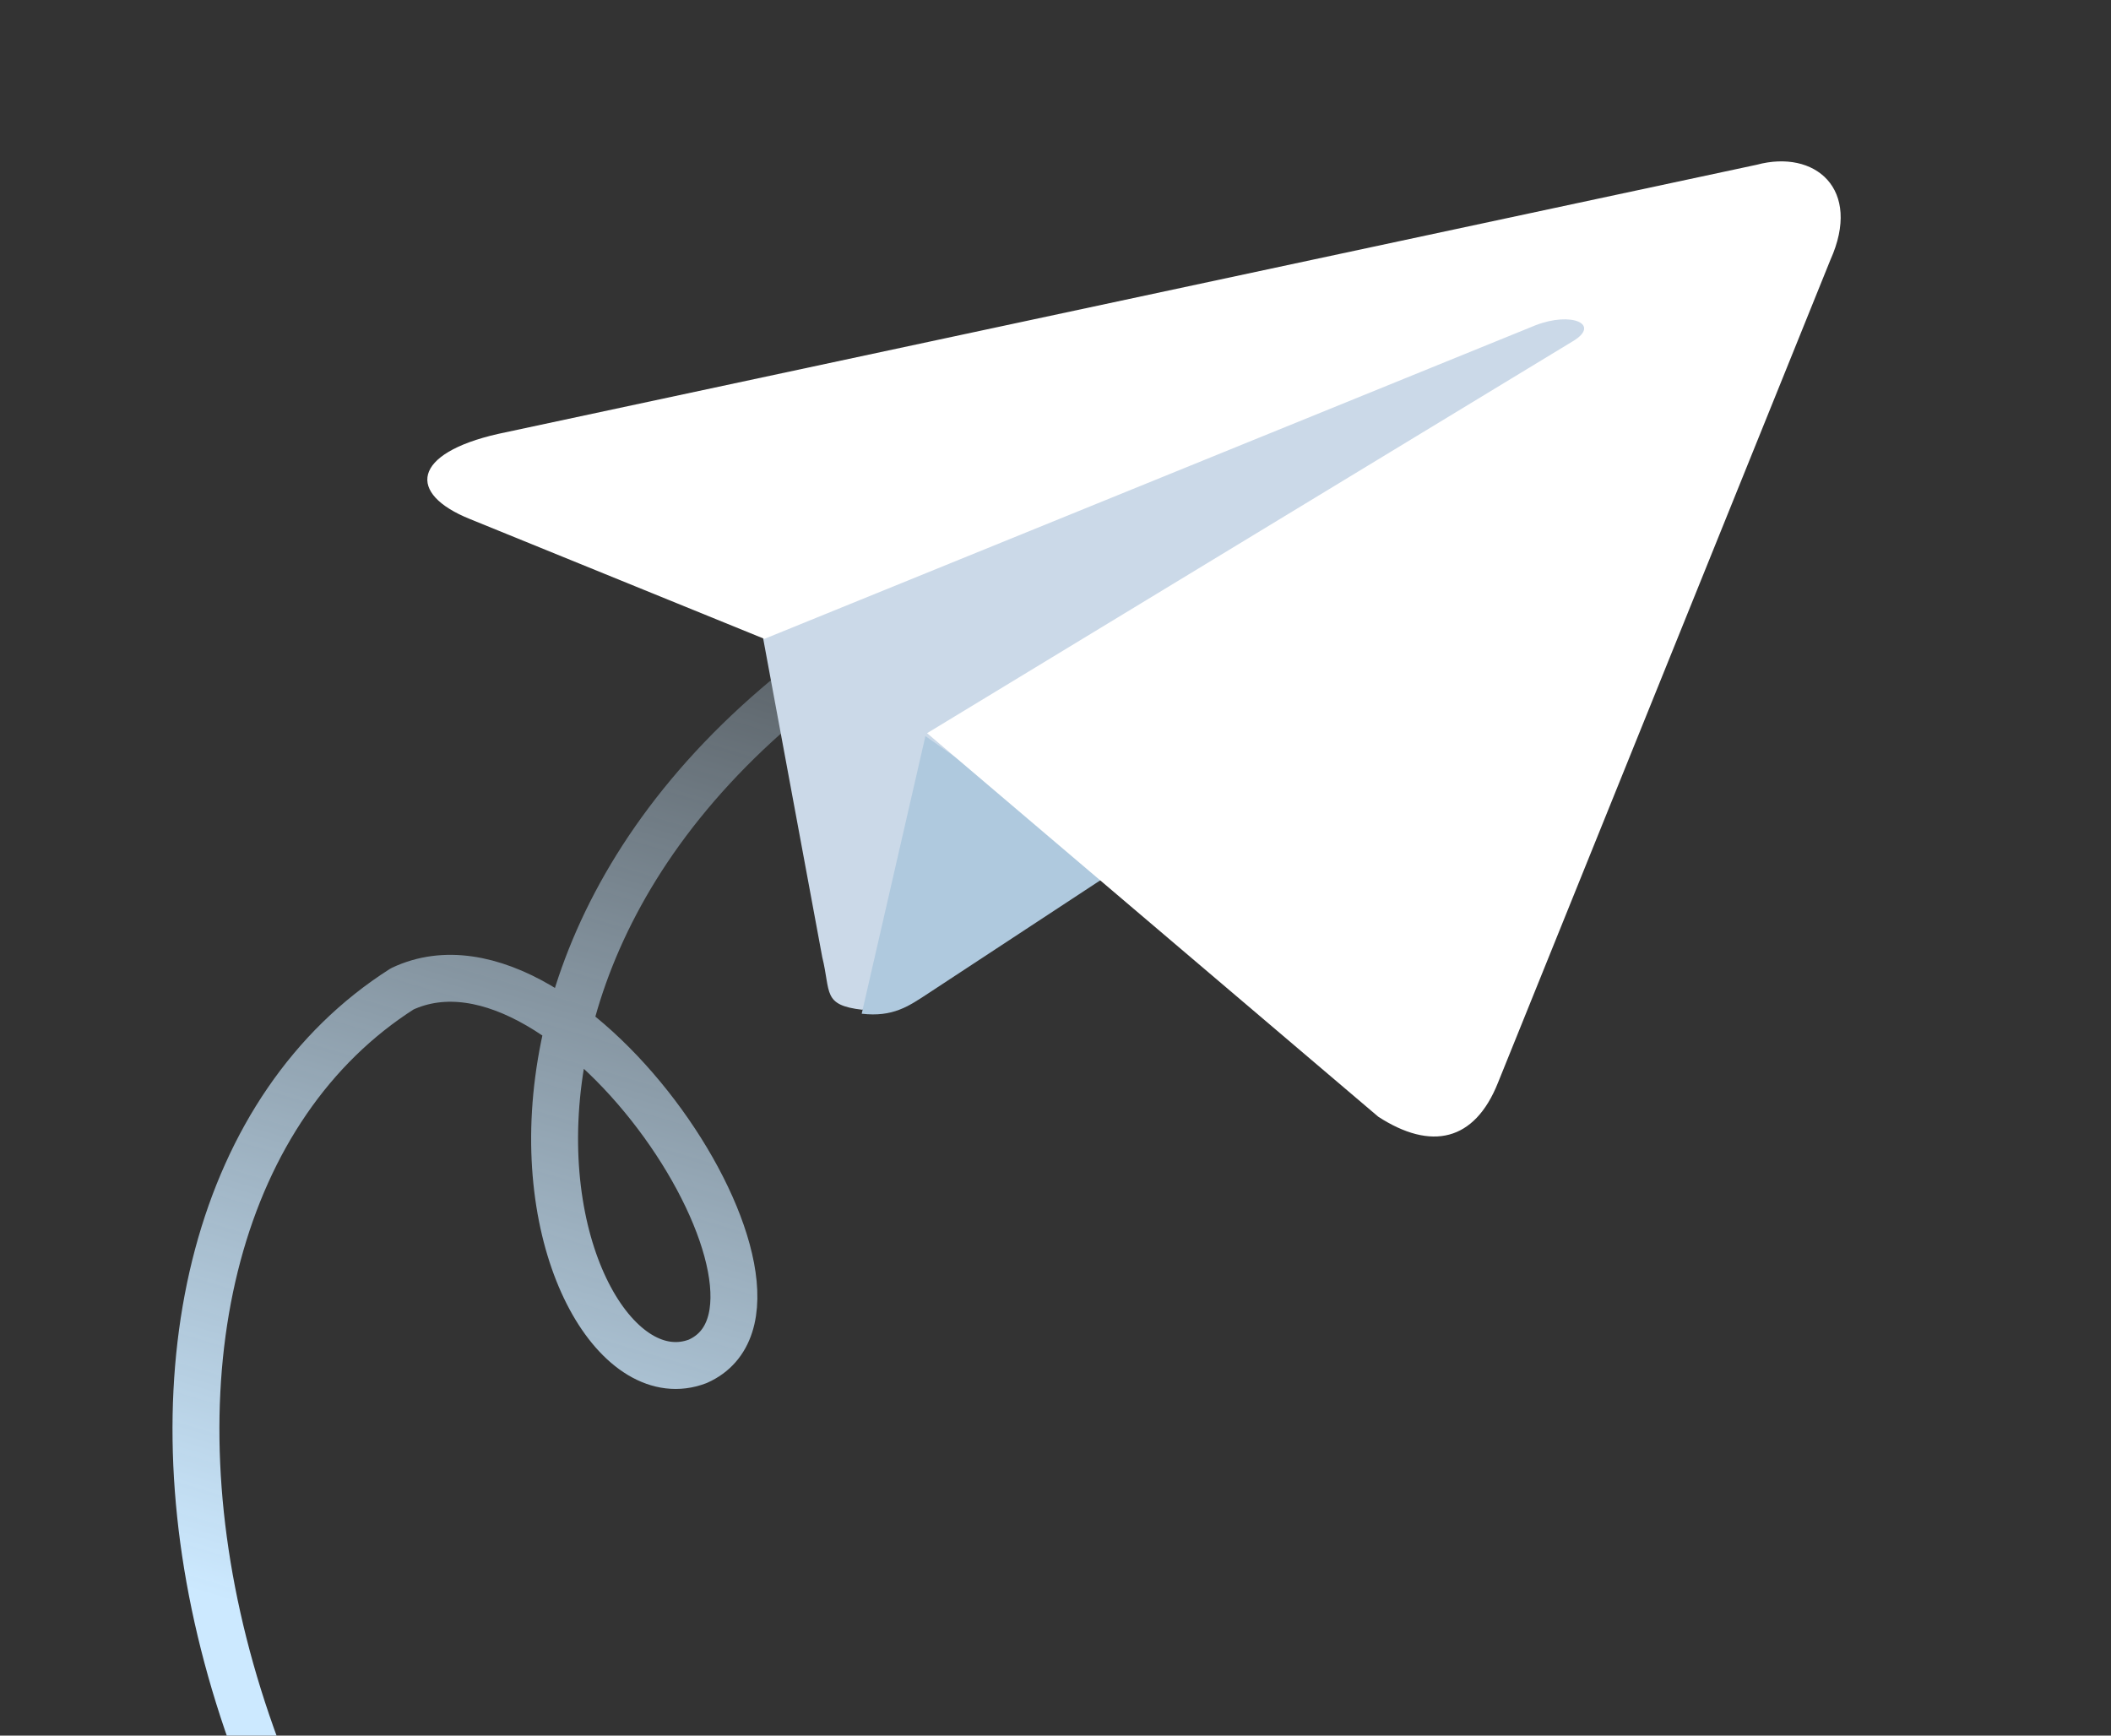 <svg width="90" height="74" viewBox="0 0 90 74" fill="none" xmlns="http://www.w3.org/2000/svg">
<rect x="0" y="0" width="90" height="74" fill="#333333" stroke="none"/>
<path d="M44.288 91.434C49.912 95.005 56.237 113.616 36.814 103.41C5.924 86.237 1.519 52.118 17.148 42.161C24.362 38.772 35.37 55.547 29.745 58.043C23.119 60.575 15.288 35.237 45.536 22.721" stroke="url(#paint0_linear_11065_117157)" stroke-width="2" stroke-miterlimit="10" stroke-linejoin="bevel"/>
<path d="M36.768 43.053C35.05 42.855 35.429 42.316 35.055 40.806L32.229 25.563L74.209 9.692" fill="#CBD9E8"/>
<path d="M36.738 43.221C38.065 43.374 38.733 42.906 39.571 42.356L47.573 37.098L39.454 31.385" fill="#AFC9DE"/>
<path d="M39.525 31.26L58.759 47.611C61.015 49.075 62.866 48.664 63.862 46.169L78.035 11.085C79.403 8.044 77.37 6.359 74.898 7.024L21.241 18.499C17.571 19.33 17.331 21.045 20.043 22.133L32.589 27.239L65.463 13.869C67.01 13.268 68.261 13.83 67.055 14.55" fill="white"/>
<defs>
<linearGradient id="paint0_linear_11065_117157" x1="33.322" y1="101.469" x2="60.216" y2="11.178" gradientUnits="userSpaceOnUse">
<stop offset="0.266" stop-color="#CCE9FF"/>
<stop offset="0.927" stop-color="#CCE9FF" stop-opacity="0"/>
</linearGradient>
</defs>
</svg>
